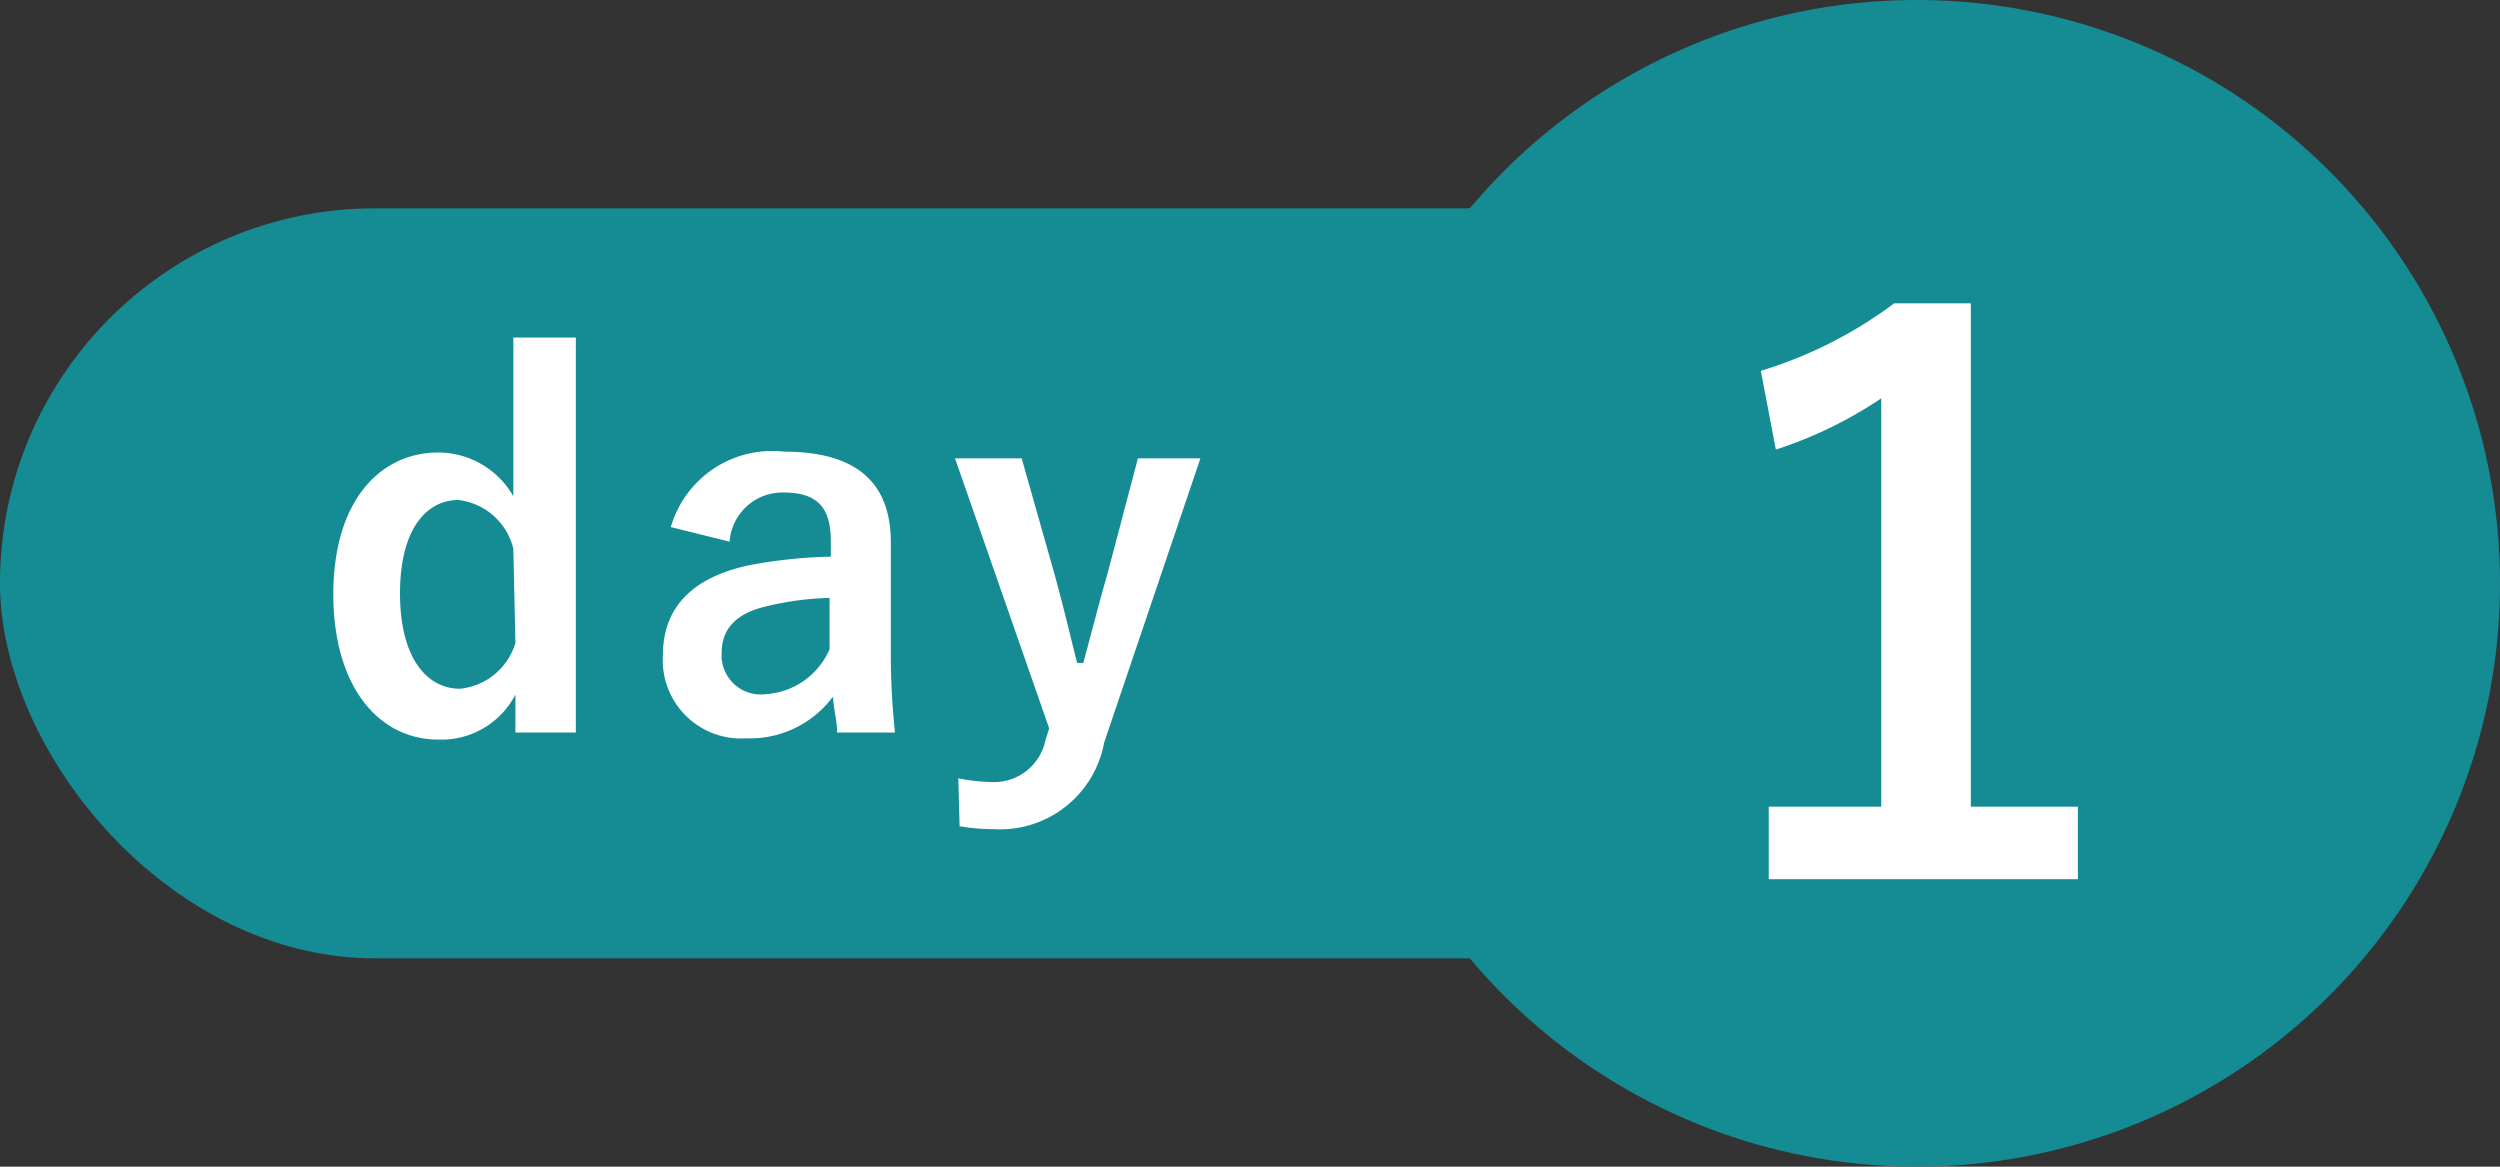 <svg id="pc" xmlns="http://www.w3.org/2000/svg" viewBox="0 0 60 28"><rect x="0" y="0" width="60" height="28" fill="#333333" stroke="none"/><defs><style>.cls-1{fill:#158c94;}.cls-2{fill:#fff;}</style></defs><title>アートボード 67</title><rect class="cls-1" y="5" width="46" height="18" rx="9" ry="9"/><circle class="cls-1" cx="46" cy="14" r="14"/><path class="cls-2" d="M47.3,19.36h2.57V21.1H42.45V19.36h2.7V9.56a10.1,10.1,0,0,1-2.53,1.23L42.26,8.9a10.38,10.38,0,0,0,3.2-1.62H47.3Z"/><path class="cls-2" d="M13.82,17.58H12.37v-.91a2,2,0,0,1-1.85,1.08C9.11,17.75,8,16.51,8,14.26s1.13-3.4,2.52-3.4a2.08,2.08,0,0,1,1.8,1.05V8.1h1.5Zm-1.5-4.41A1.54,1.54,0,0,0,11,12c-.75,0-1.4.68-1.4,2.24s.65,2.29,1.44,2.29a1.55,1.55,0,0,0,1.33-1.1Z"/><path class="cls-2" d="M16.1,12.65a2.53,2.53,0,0,1,2.72-1.81c1.71,0,2.56.72,2.56,2.18v2.62a17.68,17.68,0,0,0,.1,1.94H20.09c0-.29-.07-.48-.1-.86a2.48,2.48,0,0,1-2.08,1,1.88,1.88,0,0,1-2-2c0-1.15.72-1.89,2.15-2.17a11.83,11.83,0,0,1,1.88-.19v-.37c0-.83-.34-1.17-1.14-1.17A1.27,1.27,0,0,0,17.51,13Zm3.81,1.7a7.09,7.09,0,0,0-1.51.2c-.7.16-1.08.52-1.08,1.11a.94.94,0,0,0,1.06,1,1.79,1.79,0,0,0,1.53-1.08Z"/><path class="cls-2" d="M26.5,17.82a2.54,2.54,0,0,1-2.65,2.08,5,5,0,0,1-.82-.07L23,18.68a4.46,4.46,0,0,0,.84.09,1.26,1.26,0,0,0,1.25-1l.09-.29L22.92,11h1.6l.78,2.75c.21.76.36,1.4.55,2.16H26c.2-.74.37-1.41.59-2.18L27.31,11h1.5Z"/></svg>